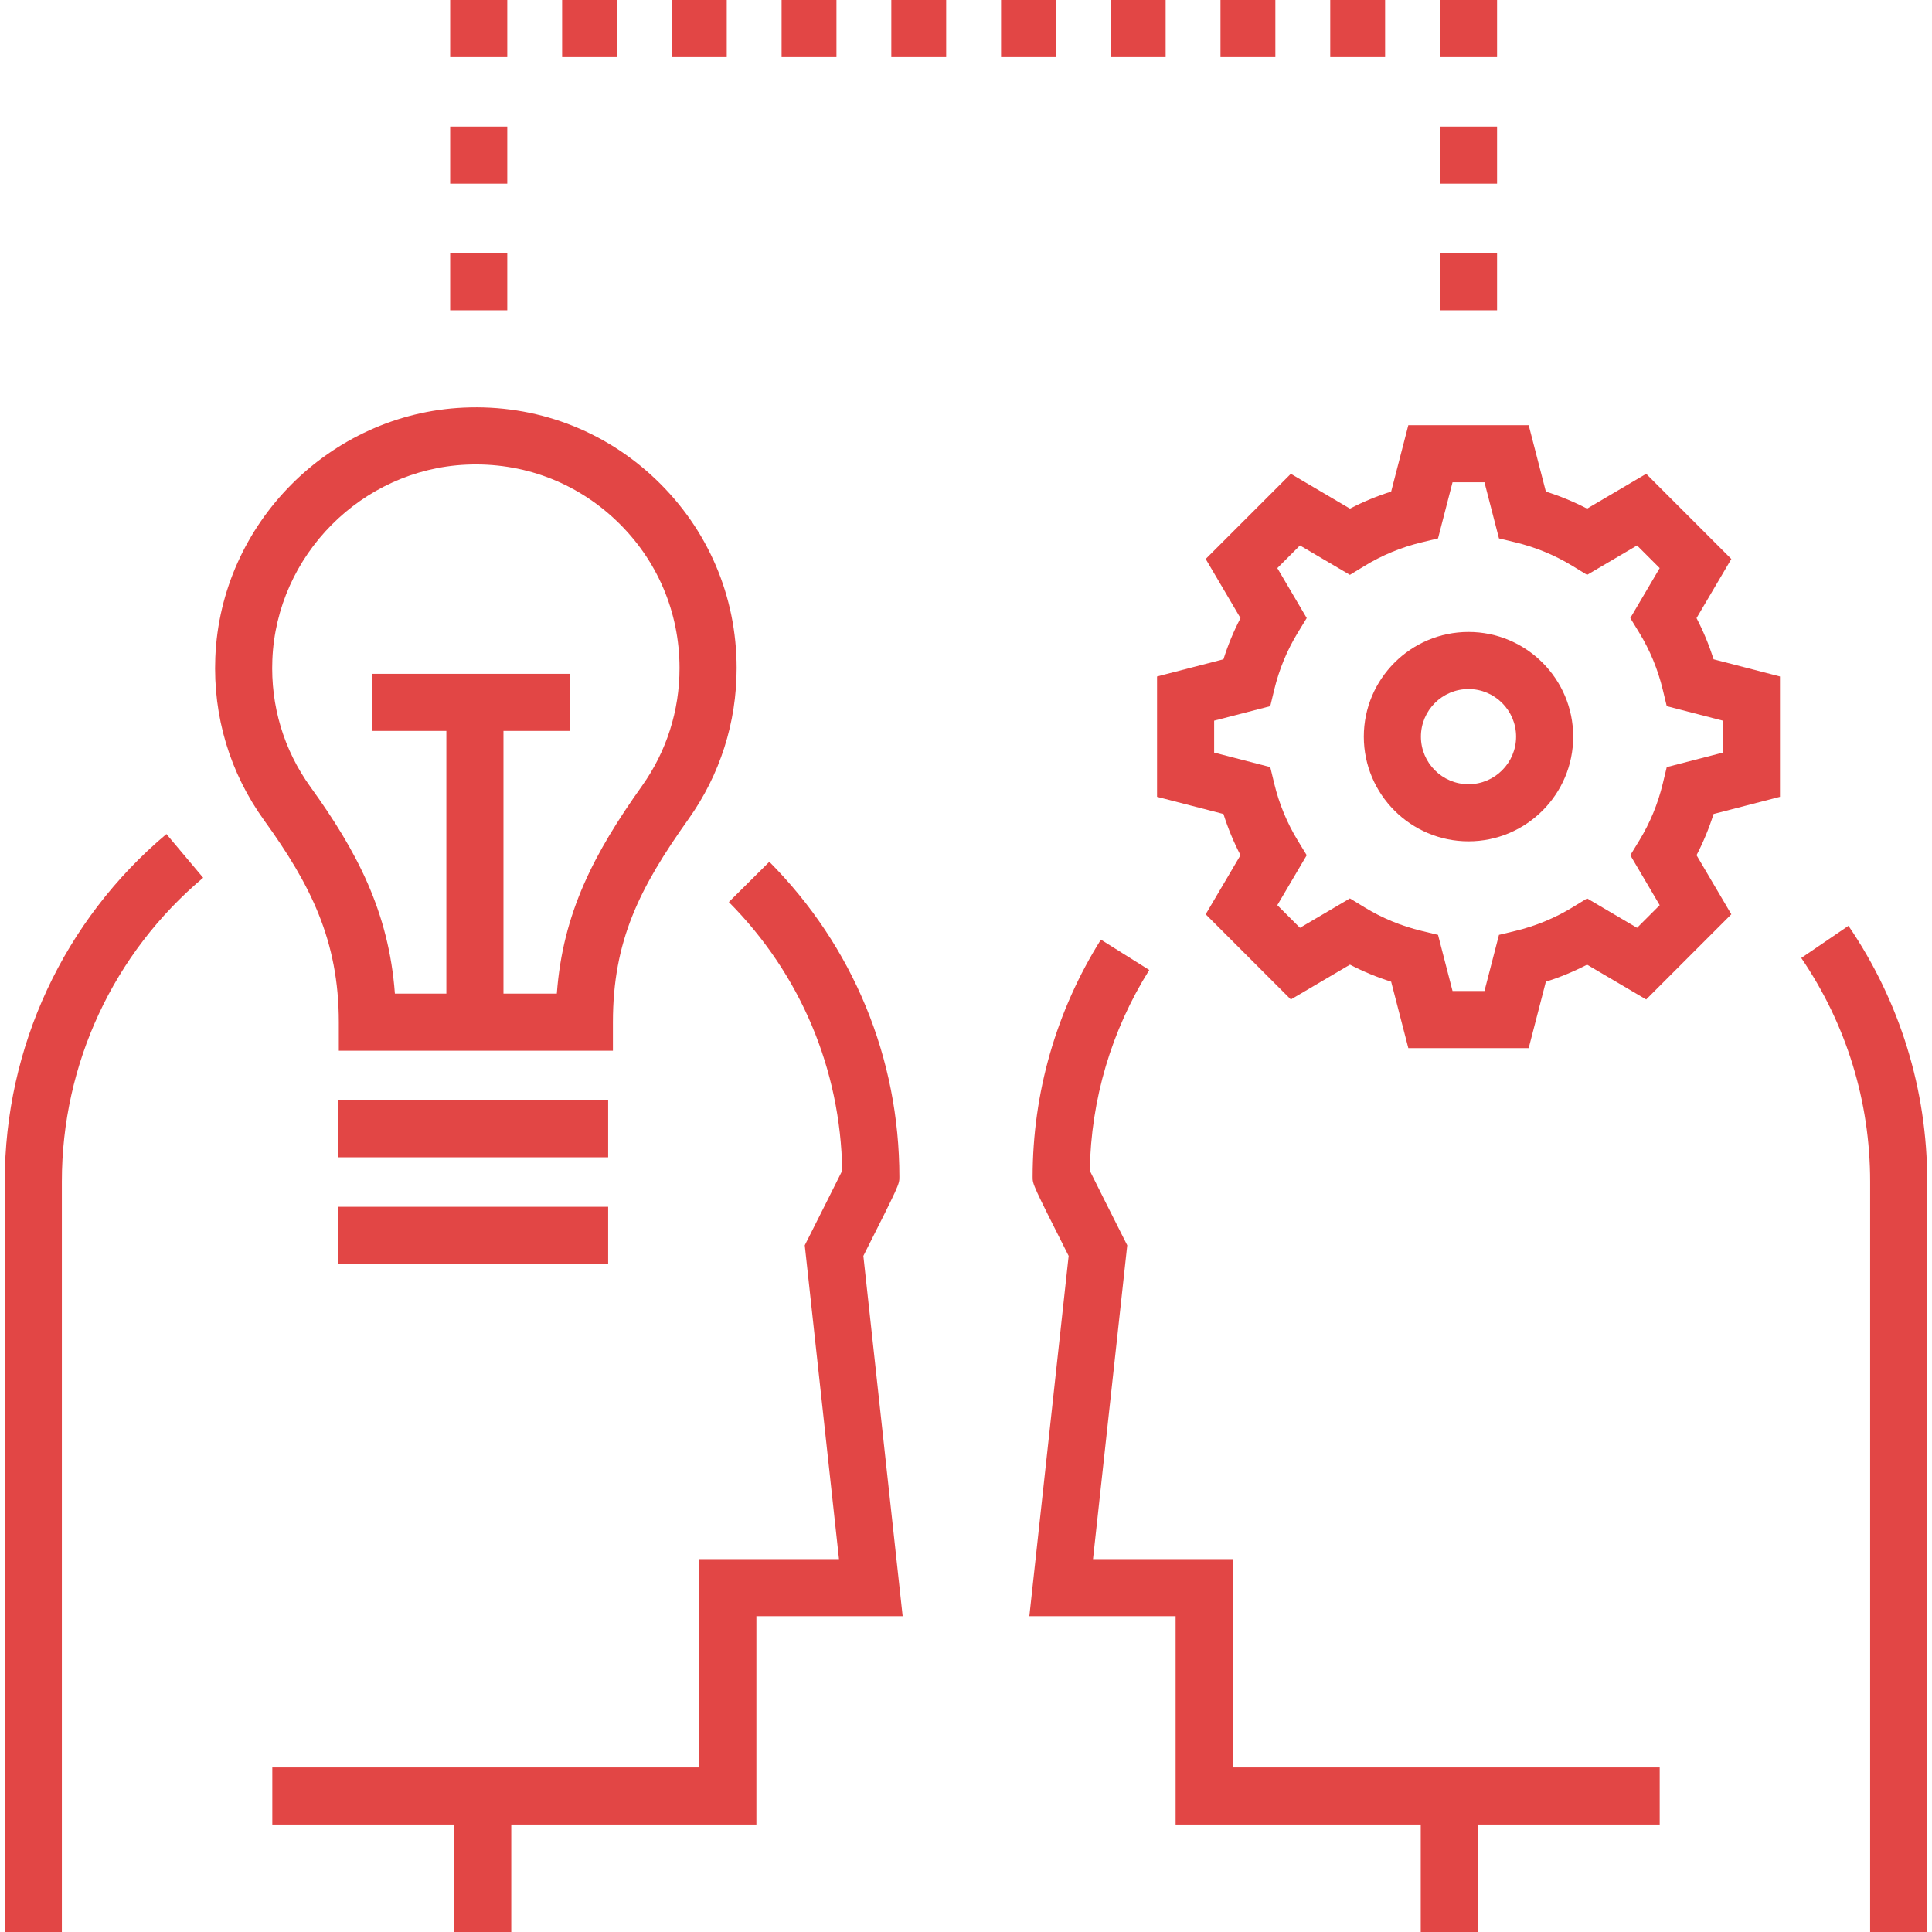 <?xml version="1.0"?>
<svg xmlns="http://www.w3.org/2000/svg" xmlns:xlink="http://www.w3.org/1999/xlink" xmlns:svgjs="http://svgjs.com/svgjs" version="1.1" width="512" height="512" x="0" y="0" viewBox="0 0 512 512" style="enable-background:new 0 0 512 512" xml:space="preserve" class=""><g>
<g xmlns="http://www.w3.org/2000/svg">
	<g>
		<path d="M228.799,332.827c9.546-18.916,9.546-18.979,9.546-20.897c0-31.51-12.239-61.181-34.463-83.544l-10.734,10.667    c18.988,19.108,29.62,44.331,30.05,71.186c-1.682,3.403-6.069,12.124-8.919,17.771l-1.01,2.002l9.073,83.163h-37.023v55.217    h-56.854h-8.108H72.164v15.133h48.193V512h15.133v-28.475h64.961v-55.217h38.765L228.799,332.827z" fill="#e24645" data-original="#000000" class=""/>
	</g>
</g>
<g xmlns="http://www.w3.org/2000/svg">
	<g>
		<path d="M44.102,221.033c-27.225,22.902-42.841,56.461-42.841,92.074V512h15.133V313.107c0-31.136,13.649-60.474,37.448-80.493    L44.102,221.033z" fill="#e24645" data-original="#000000" class=""/>
	</g>
</g>
<g xmlns="http://www.w3.org/2000/svg">
	<g>
		<path d="M173.831,127.072c-13.784-13.163-31.895-19.925-50.981-19.047c-35.474,1.635-64.373,30.717-65.792,66.208    c-0.625,15.635,3.859,30.573,12.966,43.198c12.202,16.915,19.766,31.757,19.766,53.454v7.567h72.638v-7.567    c0-21.578,7.041-35.564,20.032-53.827c8.344-11.73,12.756-25.562,12.756-40.001C195.216,157.993,187.621,140.241,173.831,127.072z     M170.129,208.285c-12.653,17.785-20.987,33.612-22.563,55.033h-14.143v-69.615h17.655v-15.133H98.617v15.133h19.673v69.615    h-13.641c-1.605-21.729-10.147-37.822-22.352-54.741c-7.107-9.853-10.606-21.52-10.118-33.74    c1.108-27.712,23.671-50.419,51.367-51.695c14.93-0.686,29.068,4.595,39.833,14.875c10.772,10.286,16.704,24.151,16.704,39.04    C180.083,188.332,176.64,199.131,170.129,208.285z" fill="#e24645" data-original="#000000" class=""/>
	</g>
</g>
<g xmlns="http://www.w3.org/2000/svg">
	<g>
		<rect x="89.537" y="291.563" width="71.63" height="15.133" fill="#e24645" data-original="#000000" class=""/>
	</g>
</g>
<g xmlns="http://www.w3.org/2000/svg">
	<g>
		<rect x="89.537" y="319.811" width="71.63" height="15.133" fill="#e24645" data-original="#000000" class=""/>
	</g>
</g>
<g xmlns="http://www.w3.org/2000/svg">
	<g>
		<rect x="119.298" y="67.09" width="15.133" height="15.133" fill="#e24645" data-original="#000000" class=""/>
	</g>
</g>
<g xmlns="http://www.w3.org/2000/svg">
	<g>
		<rect x="119.298" y="33.545" width="15.133" height="15.133" fill="#e24645" data-original="#000000" class=""/>
	</g>
</g>
<g xmlns="http://www.w3.org/2000/svg">
	<g>
		<rect x="119.298" width="15.133" height="15.133" fill="#e24645" data-original="#000000" class=""/>
	</g>
</g>
<g xmlns="http://www.w3.org/2000/svg">
	<g>
		<rect x="352.528" width="14.54" height="15.133" fill="#e24645" data-original="#000000" class=""/>
	</g>
</g>
<g xmlns="http://www.w3.org/2000/svg">
	<g>
		<rect x="323.443" width="14.54" height="15.133" fill="#e24645" data-original="#000000" class=""/>
	</g>
</g>
<g xmlns="http://www.w3.org/2000/svg">
	<g>
		<rect x="294.367" width="14.54" height="15.133" fill="#e24645" data-original="#000000" class=""/>
	</g>
</g>
<g xmlns="http://www.w3.org/2000/svg">
	<g>
		<rect x="265.292" width="14.54" height="15.133" fill="#e24645" data-original="#000000" class=""/>
	</g>
</g>
<g xmlns="http://www.w3.org/2000/svg">
	<g>
		<rect x="236.206" width="14.54" height="15.133" fill="#e24645" data-original="#000000" class=""/>
	</g>
</g>
<g xmlns="http://www.w3.org/2000/svg">
	<g>
		<rect x="207.13" width="14.54" height="15.133" fill="#e24645" data-original="#000000" class=""/>
	</g>
</g>
<g xmlns="http://www.w3.org/2000/svg">
	<g>
		<rect x="178.055" width="14.54" height="15.133" fill="#e24645" data-original="#000000" class=""/>
	</g>
</g>
<g xmlns="http://www.w3.org/2000/svg">
	<g>
		<rect x="148.969" width="14.54" height="15.133" fill="#e24645" data-original="#000000" class=""/>
	</g>
</g>
<g xmlns="http://www.w3.org/2000/svg">
	<g>
		<rect x="381.604" width="15.133" height="15.133" fill="#e24645" data-original="#000000" class=""/>
	</g>
</g>
<g xmlns="http://www.w3.org/2000/svg">
	<g>
		<rect x="381.604" y="67.09" width="15.133" height="15.133" fill="#e24645" data-original="#000000" class=""/>
	</g>
</g>
<g xmlns="http://www.w3.org/2000/svg">
	<g>
		<rect x="381.604" y="33.545" width="15.133" height="15.133" fill="#e24645" data-original="#000000" class=""/>
	</g>
</g>
<g xmlns="http://www.w3.org/2000/svg">
	<g>
		<path d="M489.861,245.353l-12.506,8.521c11.939,17.523,18.25,38.005,18.25,59.233V512h15.133V313.107    C510.739,288.827,503.519,265.398,489.861,245.353z" fill="#e24645" data-original="#000000" class=""/>
	</g>
</g>
<g xmlns="http://www.w3.org/2000/svg">
	<g>
		<path d="M391.644,468.392h-8.108h-56.854v-55.217h-37.023l9.073-83.163l-1.01-2.002c-2.85-5.647-7.237-14.367-8.918-17.77    c0.307-18.865,5.74-37.218,15.76-53.181l-12.817-8.046c-11.835,18.854-18.091,40.611-18.091,62.919c0,1.917,0,1.979,9.546,20.896    l-10.417,95.48h38.765v55.217h64.961V512h15.133v-28.475h48.193v-15.133H391.644z" fill="#e24645" data-original="#000000" class=""/>
	</g>
</g>
<g xmlns="http://www.w3.org/2000/svg">
	<g>
		<path d="M389.17,167.472c-15.298,0-27.744,12.445-27.744,27.744s12.445,27.744,27.744,27.744s27.744-12.445,27.744-27.744    S404.469,167.472,389.17,167.472z M389.17,207.827c-6.954,0-12.611-5.657-12.611-12.611c0-6.954,5.657-12.611,12.611-12.611    c6.954,0,12.611,5.657,12.611,12.611C401.781,202.17,396.125,207.827,389.17,207.827z" fill="#e24645" data-original="#000000" class=""/>
	</g>
</g>
<g xmlns="http://www.w3.org/2000/svg">
	<g>
		<path d="M471.712,211.167V179.27l-17.599-4.55c-1.186-3.774-2.696-7.423-4.515-10.92l9.224-15.666l-22.568-22.569l-15.667,9.224    c-3.497-1.819-7.147-3.328-10.917-4.515l-4.55-17.599h-31.897l-4.55,17.599c-3.771,1.186-7.42,2.696-10.917,4.515l-15.667-9.224    l-22.569,22.569l9.224,15.667c-1.819,3.497-3.328,7.147-4.515,10.917l-17.599,4.55v31.897l17.599,4.55    c1.186,3.77,2.696,7.42,4.515,10.917l-9.224,15.667l22.568,22.569l15.667-9.224c3.496,1.818,7.146,3.327,10.917,4.515l4.55,17.6    h31.897l4.55-17.599c3.77-1.186,7.42-2.696,10.917-4.515l15.667,9.224l22.569-22.569l-9.224-15.666    c1.819-3.497,3.328-7.147,4.515-10.917L471.712,211.167z M441.707,203.291l-1.066,4.413c-1.29,5.341-3.388,10.411-6.232,15.069    l-2.365,3.872l7.792,13.236l-6.003,6.002l-13.236-7.792l-3.872,2.365c-4.659,2.844-9.729,4.94-15.069,6.232l-4.413,1.066    l-3.845,14.872h-8.461l-3.845-14.873l-4.413-1.066c-5.342-1.291-10.412-3.388-15.069-6.232l-3.872-2.365l-13.236,7.793    l-6.002-6.002l7.792-13.237l-2.365-3.872c-2.844-4.659-4.94-9.729-6.232-15.069l-1.066-4.413l-14.872-3.845v-8.461l14.872-3.845    l1.066-4.413c1.29-5.341,3.388-10.411,6.232-15.069l2.365-3.872l-7.792-13.236l6.002-6.003l13.237,7.794l3.872-2.365    c4.657-2.844,9.727-4.94,15.068-6.232l4.413-1.066l3.845-14.872h8.461l3.845,14.872l4.413,1.066    c5.341,1.29,10.41,3.388,15.069,6.232l3.872,2.365l13.236-7.792l6.002,6.002l-7.792,13.236l2.365,3.872    c2.844,4.658,4.94,9.729,6.232,15.069l1.066,4.413l14.872,3.845v8.462h0.001L441.707,203.291z" fill="#e24645" data-original="#000000" class=""/>
	</g>
</g>
<g xmlns="http://www.w3.org/2000/svg">
</g>
<g xmlns="http://www.w3.org/2000/svg">
</g>
<g xmlns="http://www.w3.org/2000/svg">
</g>
<g xmlns="http://www.w3.org/2000/svg">
</g>
<g xmlns="http://www.w3.org/2000/svg">
</g>
<g xmlns="http://www.w3.org/2000/svg">
</g>
<g xmlns="http://www.w3.org/2000/svg">
</g>
<g xmlns="http://www.w3.org/2000/svg">
</g>
<g xmlns="http://www.w3.org/2000/svg">
</g>
<g xmlns="http://www.w3.org/2000/svg">
</g>
<g xmlns="http://www.w3.org/2000/svg">
</g>
<g xmlns="http://www.w3.org/2000/svg">
</g>
<g xmlns="http://www.w3.org/2000/svg">
</g>
<g xmlns="http://www.w3.org/2000/svg">
</g>
<g xmlns="http://www.w3.org/2000/svg">
</g>
</g></svg>
